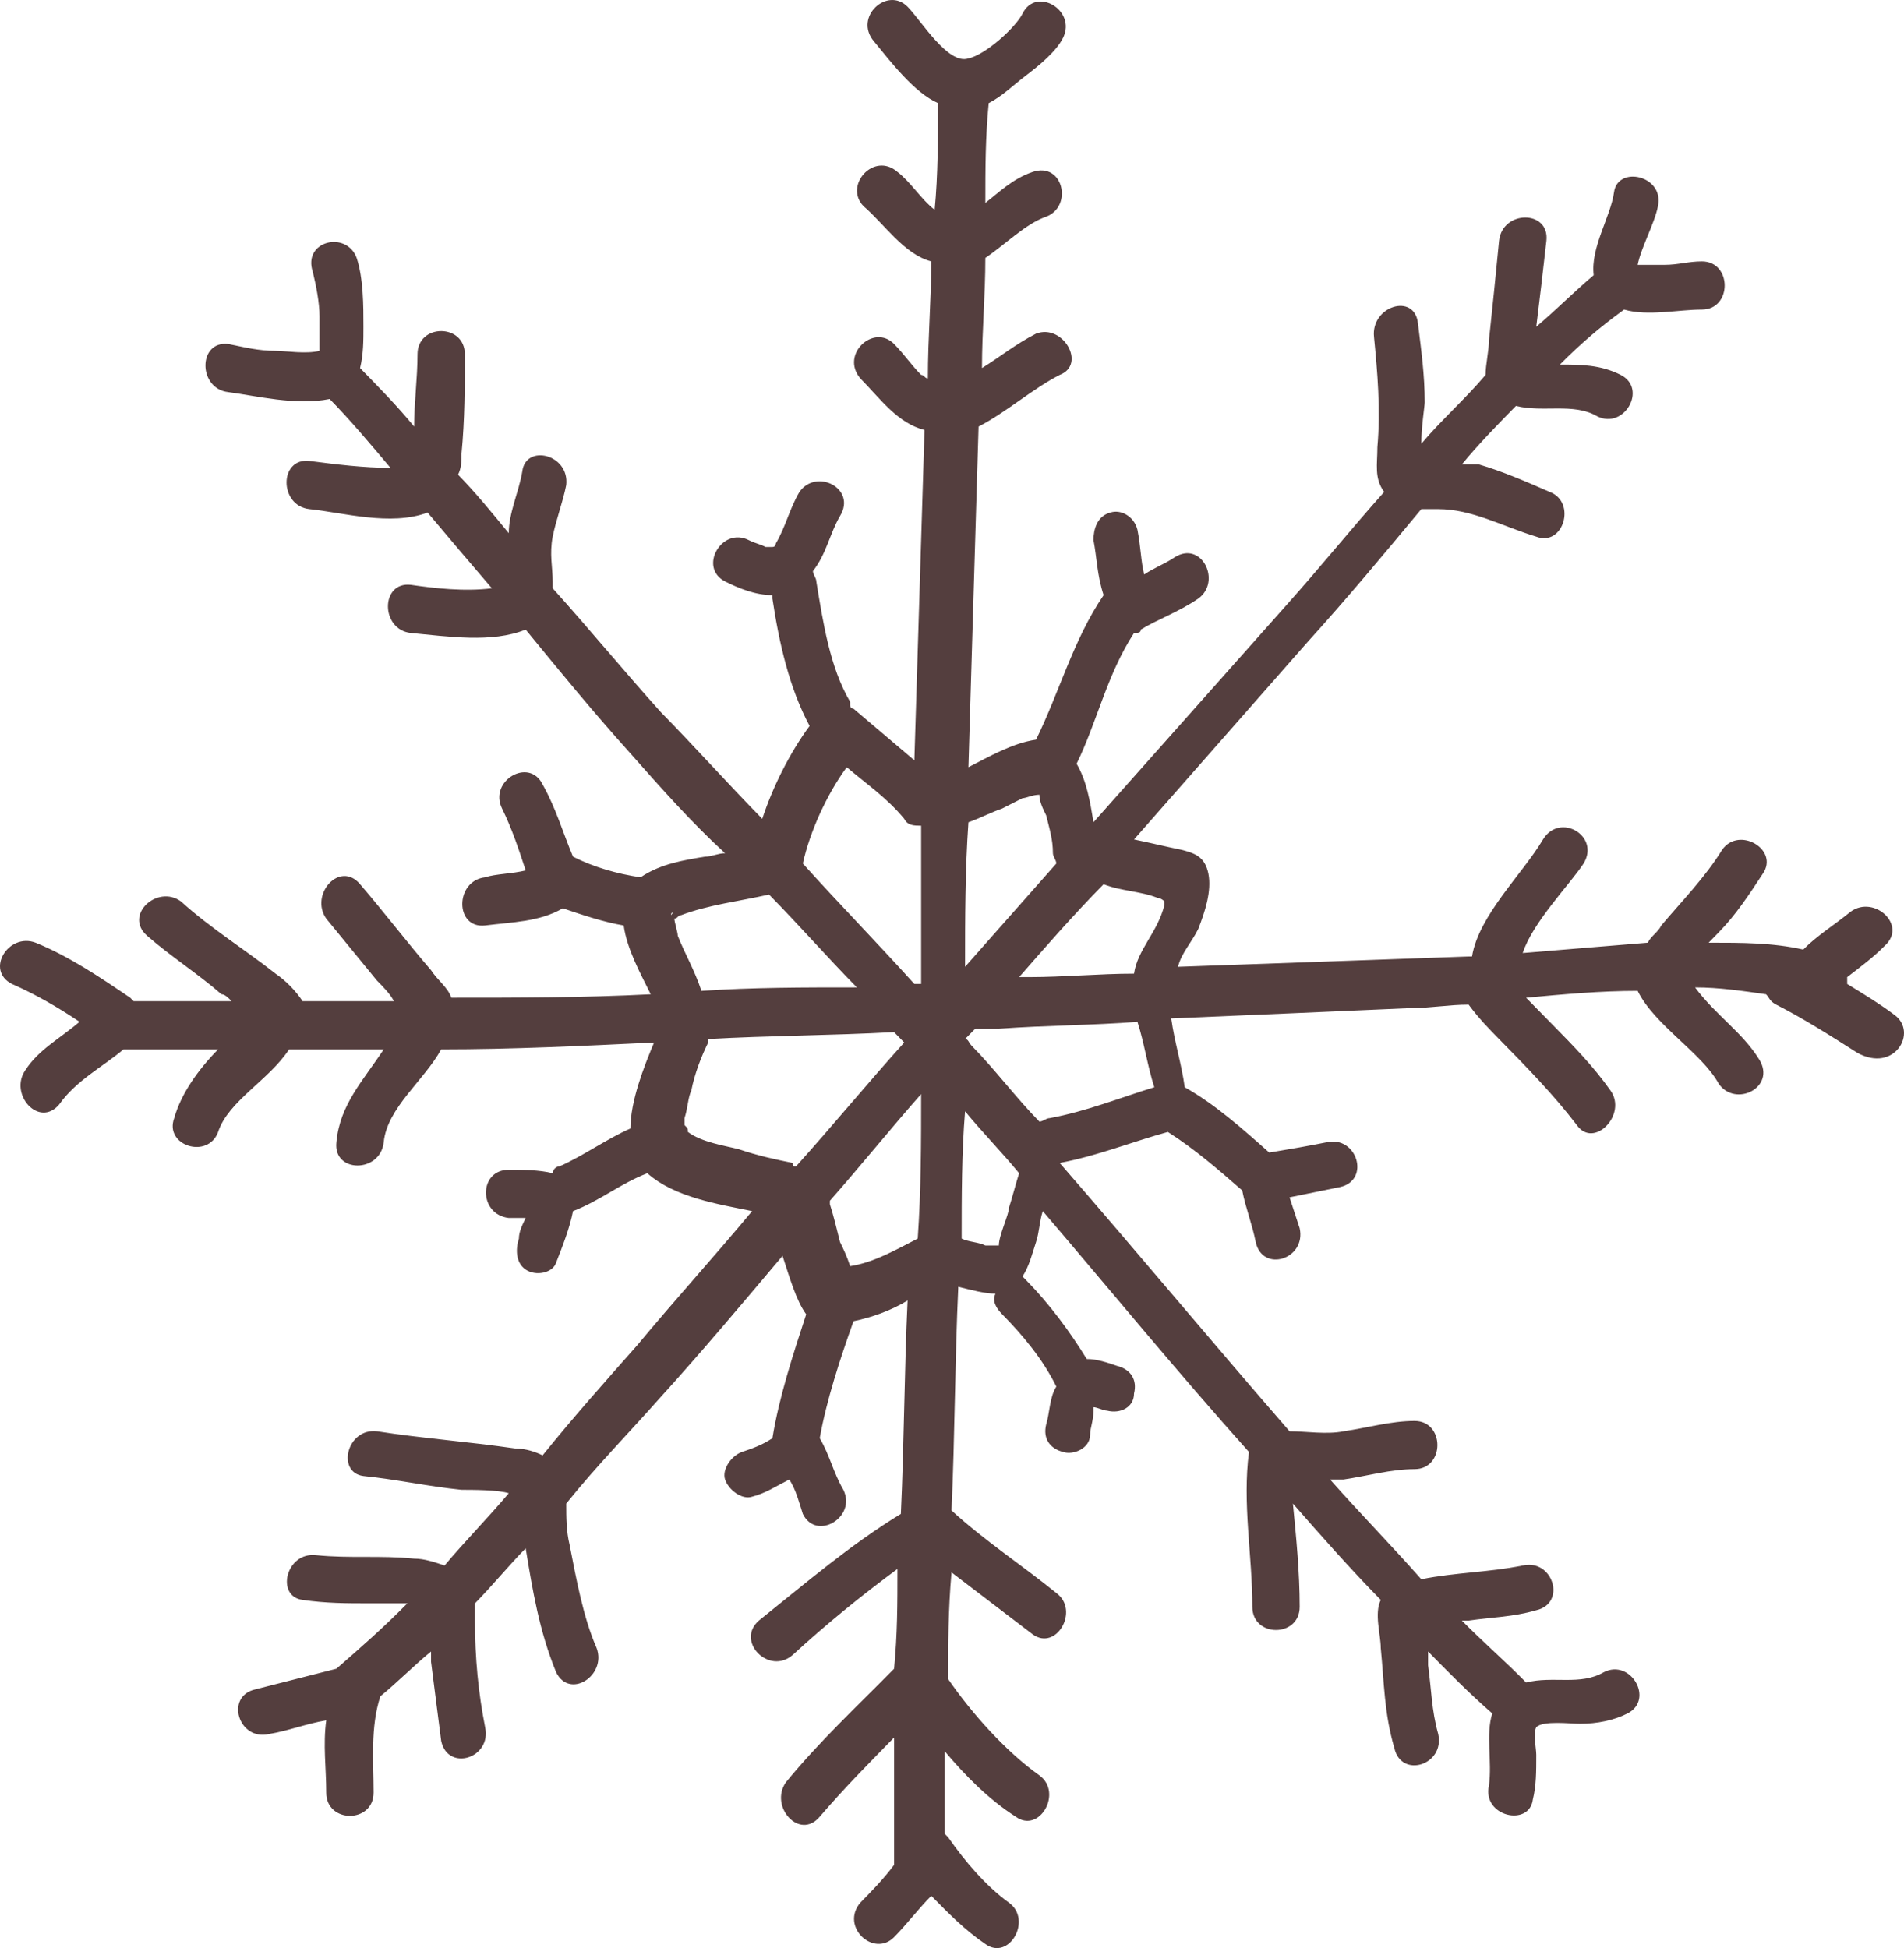 <?xml version="1.0" encoding="UTF-8"?> <svg xmlns="http://www.w3.org/2000/svg" width="43" height="44" viewBox="0 0 43 44" fill="none"> <path d="M42.786 22.924C42.48 22.691 42.099 22.457 41.717 22.224C41.717 22.147 41.717 22.147 41.717 22.069C42.022 21.836 42.328 21.603 42.557 21.369C43.091 20.903 42.328 20.204 41.794 20.592C41.412 20.903 41.03 21.136 40.725 21.447C40.038 21.292 39.351 21.292 38.588 21.292C38.664 21.214 38.74 21.136 38.816 21.058C39.198 20.67 39.504 20.204 39.809 19.737C40.191 19.193 39.275 18.649 38.893 19.193C38.511 19.815 37.977 20.359 37.519 20.903C37.443 21.059 37.29 21.136 37.214 21.292C36.298 21.369 35.305 21.447 34.389 21.525C34.618 20.825 35.458 19.971 35.763 19.504C36.145 18.883 35.229 18.338 34.847 18.96C34.389 19.737 33.397 20.67 33.244 21.603C33.244 21.603 33.244 21.603 33.168 21.603C30.954 21.68 28.817 21.758 26.604 21.836C26.68 21.525 26.909 21.292 27.062 20.981C27.214 20.592 27.367 20.126 27.291 19.737C27.214 19.349 26.985 19.271 26.68 19.193C26.298 19.116 25.993 19.038 25.611 18.96C26.909 17.484 28.207 16.007 29.504 14.53C30.42 13.52 31.26 12.51 32.099 11.499C32.252 11.499 32.328 11.499 32.481 11.499C33.244 11.499 33.931 11.888 34.695 12.121C35.305 12.354 35.611 11.344 35 11.111C34.466 10.878 33.931 10.645 33.397 10.489C33.321 10.489 33.168 10.489 33.015 10.489C33.397 10.023 33.855 9.557 34.237 9.168C34.847 9.323 35.534 9.09 36.069 9.401C36.679 9.712 37.214 8.779 36.603 8.468C36.145 8.235 35.687 8.235 35.229 8.235C35.687 7.769 36.145 7.38 36.679 6.992C37.214 7.147 37.901 6.992 38.435 6.992C39.122 6.992 39.122 5.904 38.435 5.904C38.13 5.904 37.901 5.982 37.595 5.982C37.443 5.982 37.29 5.982 37.137 5.982C37.061 5.982 37.061 5.982 36.985 5.982C37.061 5.593 37.366 5.049 37.443 4.66C37.595 3.961 36.527 3.728 36.45 4.349C36.374 4.894 35.916 5.593 35.992 6.215C35.534 6.603 35.153 6.992 34.695 7.38C34.771 6.759 34.847 6.137 34.924 5.438C35 4.738 33.931 4.738 33.855 5.438C33.779 6.215 33.702 6.992 33.626 7.691C33.626 7.924 33.55 8.235 33.55 8.468C33.092 9.012 32.557 9.479 32.099 10.023C32.099 9.634 32.176 9.168 32.176 9.09C32.176 8.468 32.099 7.924 32.023 7.303C31.947 6.603 30.954 6.914 31.031 7.614C31.107 8.391 31.183 9.246 31.107 10.101C31.107 10.489 31.031 10.8 31.26 11.111C30.497 11.966 29.81 12.821 29.046 13.675C27.596 15.307 26.146 16.94 24.695 18.572C24.619 18.105 24.543 17.639 24.314 17.25C24.772 16.318 25.001 15.23 25.611 14.297C25.688 14.297 25.764 14.297 25.764 14.22C26.146 13.986 26.604 13.831 27.062 13.52C27.596 13.132 27.138 12.199 26.527 12.588C26.298 12.743 26.069 12.821 25.84 12.976C25.764 12.665 25.764 12.354 25.688 11.966C25.611 11.655 25.306 11.499 25.077 11.577C24.772 11.655 24.695 11.966 24.695 12.199C24.772 12.588 24.772 12.976 24.924 13.442C24.237 14.453 23.932 15.618 23.398 16.706C22.863 16.784 22.329 17.095 21.871 17.328C21.948 14.764 22.024 12.199 22.1 9.634C22.711 9.323 23.322 8.779 23.932 8.468C24.543 8.235 24.008 7.303 23.398 7.536C22.94 7.769 22.558 8.08 22.177 8.313C22.177 7.458 22.253 6.681 22.253 5.826C22.711 5.515 23.169 5.049 23.627 4.894C24.238 4.66 24.008 3.65 23.322 3.883C22.863 4.039 22.558 4.35 22.253 4.583C22.253 3.805 22.253 3.106 22.329 2.329C22.634 2.173 22.863 1.94 23.169 1.707C23.474 1.474 23.856 1.163 24.009 0.852C24.314 0.231 23.398 -0.313 23.093 0.308C22.94 0.619 22.253 1.241 21.871 1.319C21.413 1.474 20.803 0.464 20.497 0.153C20.039 -0.313 19.276 0.386 19.734 0.93C20.116 1.396 20.65 2.096 21.184 2.329C21.184 3.106 21.184 3.961 21.108 4.738C20.802 4.505 20.574 4.116 20.268 3.883C19.734 3.417 19.047 4.194 19.505 4.66C19.963 5.049 20.421 5.748 21.032 5.904C21.032 6.759 20.955 7.614 20.955 8.546C20.879 8.546 20.879 8.468 20.803 8.468C20.574 8.235 20.421 8.002 20.192 7.769C19.734 7.303 18.971 8.002 19.429 8.546C19.887 9.012 20.268 9.556 20.879 9.712C20.803 12.199 20.726 14.686 20.65 17.173C20.192 16.784 19.734 16.396 19.276 16.007C19.276 16.007 19.2 16.007 19.2 15.929V15.852C18.742 15.074 18.589 14.064 18.436 13.132C18.436 13.054 18.36 12.976 18.36 12.898C18.665 12.51 18.742 12.043 18.971 11.655C19.352 11.033 18.436 10.567 18.055 11.111C17.826 11.499 17.749 11.888 17.52 12.277C17.52 12.277 17.52 12.354 17.444 12.354C17.368 12.354 17.291 12.354 17.291 12.354C17.139 12.277 17.062 12.277 16.91 12.199C16.299 11.888 15.765 12.821 16.375 13.132C16.681 13.287 17.062 13.442 17.444 13.442V13.52C17.597 14.53 17.826 15.541 18.284 16.396C17.826 17.017 17.444 17.794 17.215 18.494C16.452 17.717 15.688 16.862 14.925 16.085C14.085 15.152 13.322 14.22 12.482 13.287C12.482 13.209 12.482 13.209 12.482 13.132C12.482 12.821 12.406 12.51 12.482 12.121C12.559 11.733 12.711 11.344 12.788 10.955C12.864 10.256 11.872 10.023 11.796 10.645C11.719 11.111 11.49 11.577 11.49 12.043C11.109 11.577 10.727 11.111 10.345 10.722C10.422 10.567 10.422 10.411 10.422 10.256C10.498 9.479 10.498 8.702 10.498 8.002C10.498 7.303 9.429 7.303 9.429 8.002C9.429 8.546 9.353 9.09 9.353 9.634C8.971 9.168 8.513 8.702 8.132 8.313C8.208 8.002 8.208 7.691 8.208 7.38C8.208 6.914 8.208 6.292 8.055 5.826C7.826 5.204 6.834 5.438 7.063 6.137C7.139 6.448 7.216 6.836 7.216 7.147C7.216 7.38 7.216 7.536 7.216 7.769C7.216 7.847 7.216 7.847 7.216 7.924C6.91 8.002 6.452 7.924 6.223 7.924C5.842 7.924 5.536 7.847 5.155 7.769C4.468 7.691 4.468 8.779 5.155 8.857C5.765 8.935 6.681 9.168 7.445 9.012C7.903 9.479 8.361 10.023 8.819 10.567C8.208 10.567 7.597 10.489 6.987 10.411C6.3 10.334 6.3 11.422 6.987 11.499C7.75 11.577 8.819 11.888 9.658 11.577C10.116 12.121 10.574 12.665 11.109 13.287C10.498 13.365 9.811 13.287 9.277 13.209C8.59 13.132 8.59 14.22 9.277 14.297C10.116 14.375 11.109 14.53 11.872 14.22C12.635 15.152 13.399 16.085 14.238 17.017C14.925 17.794 15.612 18.572 16.375 19.271C16.223 19.271 16.07 19.349 15.917 19.349C15.459 19.427 14.925 19.504 14.467 19.815C13.933 19.737 13.399 19.582 12.941 19.349C12.711 18.805 12.559 18.261 12.254 17.717C11.948 17.095 11.032 17.639 11.338 18.261C11.567 18.727 11.719 19.193 11.872 19.66C11.567 19.737 11.185 19.737 10.956 19.815C10.269 19.893 10.269 20.981 10.956 20.903C11.567 20.825 12.177 20.825 12.711 20.515C13.169 20.67 13.627 20.825 14.085 20.903C14.162 21.447 14.467 21.991 14.696 22.457C13.169 22.535 11.719 22.535 10.193 22.535C10.116 22.302 9.887 22.147 9.735 21.913C9.2 21.292 8.666 20.592 8.132 19.971C7.674 19.427 6.987 20.204 7.368 20.748C7.75 21.214 8.132 21.68 8.513 22.147C8.666 22.302 8.819 22.457 8.895 22.613C8.208 22.613 7.521 22.613 6.834 22.613C6.681 22.38 6.452 22.147 6.223 21.991C5.536 21.447 4.773 20.981 4.086 20.359C3.552 19.971 2.789 20.67 3.323 21.136C3.857 21.603 4.468 21.991 5.002 22.457C5.078 22.457 5.155 22.535 5.231 22.613C4.468 22.613 3.781 22.613 3.018 22.613C3.018 22.613 3.018 22.613 2.941 22.535C2.254 22.069 1.567 21.603 0.804 21.292C0.193 21.059 -0.341 21.913 0.27 22.224C0.804 22.457 1.338 22.768 1.796 23.079C1.338 23.468 0.88 23.701 0.575 24.167C0.193 24.711 0.88 25.488 1.338 24.944C1.72 24.4 2.331 24.09 2.789 23.701C3.476 23.701 4.239 23.701 4.926 23.701C4.468 24.167 4.086 24.711 3.934 25.255C3.705 25.877 4.697 26.188 4.926 25.566C5.155 24.867 6.071 24.4 6.529 23.701C7.216 23.701 7.979 23.701 8.666 23.701C8.208 24.4 7.674 24.944 7.597 25.799C7.521 26.499 8.59 26.499 8.666 25.799C8.742 25.022 9.582 24.4 9.964 23.701C11.567 23.701 13.169 23.623 14.772 23.546C14.543 24.09 14.238 24.867 14.238 25.488C13.704 25.721 13.169 26.11 12.635 26.343C12.559 26.343 12.482 26.421 12.482 26.499C12.177 26.421 11.796 26.421 11.49 26.421C10.803 26.421 10.803 27.431 11.49 27.509C11.643 27.509 11.719 27.509 11.872 27.509C11.796 27.665 11.719 27.82 11.719 27.975C11.643 28.208 11.643 28.519 11.872 28.675C12.101 28.83 12.483 28.753 12.559 28.519C12.711 28.131 12.864 27.742 12.941 27.354C13.551 27.12 14.009 26.732 14.62 26.499C15.23 27.043 16.223 27.198 16.986 27.354C16.146 28.364 15.23 29.374 14.391 30.384C13.704 31.162 12.941 32.017 12.254 32.871C12.101 32.794 11.872 32.716 11.643 32.716C10.574 32.561 9.506 32.483 8.513 32.327C7.826 32.25 7.597 33.26 8.208 33.338C8.971 33.416 9.658 33.571 10.422 33.649C10.651 33.649 11.261 33.649 11.49 33.726C11.032 34.27 10.498 34.814 10.04 35.358C9.811 35.281 9.582 35.203 9.353 35.203C8.59 35.125 7.903 35.203 7.139 35.125C6.452 35.047 6.223 36.058 6.834 36.136C7.368 36.213 7.826 36.213 8.361 36.213C8.666 36.213 8.895 36.213 9.2 36.213C8.666 36.757 8.132 37.224 7.597 37.69C6.987 37.845 6.376 38.001 5.765 38.156C5.078 38.312 5.384 39.322 6.071 39.166C6.529 39.089 6.91 38.933 7.368 38.856C7.292 39.4 7.368 39.944 7.368 40.488C7.368 41.187 8.437 41.187 8.437 40.488C8.437 39.788 8.361 39.011 8.59 38.312C8.971 38.001 9.353 37.612 9.735 37.301C9.735 37.379 9.735 37.457 9.735 37.534C9.811 38.156 9.887 38.7 9.964 39.322C10.116 40.021 11.109 39.711 10.956 39.011C10.803 38.234 10.727 37.457 10.727 36.602C10.727 36.446 10.727 36.369 10.727 36.213C11.109 35.825 11.49 35.358 11.872 34.97C12.025 35.902 12.177 36.835 12.559 37.768C12.864 38.389 13.704 37.845 13.475 37.224C13.169 36.524 13.017 35.669 12.864 34.892C12.788 34.581 12.788 34.27 12.788 33.959C13.475 33.105 14.238 32.327 14.925 31.55C15.841 30.54 16.757 29.452 17.673 28.364C17.826 28.83 17.978 29.374 18.207 29.685C17.902 30.618 17.597 31.55 17.444 32.483C17.215 32.638 16.986 32.716 16.757 32.794C16.528 32.871 16.299 33.182 16.375 33.416C16.452 33.649 16.757 33.882 16.986 33.804C17.291 33.726 17.52 33.571 17.826 33.416C17.978 33.649 18.055 33.959 18.131 34.193C18.436 34.814 19.352 34.27 19.047 33.649C18.818 33.26 18.742 32.871 18.513 32.483C18.665 31.628 18.971 30.695 19.276 29.84C19.658 29.763 20.116 29.607 20.497 29.374C20.421 31.006 20.421 32.561 20.345 34.193C19.2 34.892 18.207 35.747 17.139 36.602C16.604 37.068 17.368 37.845 17.902 37.379C18.665 36.679 19.429 36.058 20.268 35.436C20.268 36.213 20.268 36.913 20.192 37.69C19.352 38.545 18.513 39.322 17.749 40.255C17.368 40.798 18.055 41.576 18.513 41.032C19.047 40.41 19.581 39.866 20.192 39.244C20.192 40.177 20.192 41.187 20.192 42.12C19.963 42.431 19.658 42.741 19.429 42.975C18.971 43.519 19.734 44.218 20.192 43.752C20.497 43.441 20.726 43.13 21.032 42.819C21.413 43.208 21.795 43.596 22.253 43.907C22.787 44.296 23.322 43.363 22.787 42.975C22.253 42.586 21.795 42.042 21.413 41.498C21.413 41.498 21.413 41.498 21.337 41.42C21.337 40.798 21.337 40.177 21.337 39.555C21.795 40.099 22.329 40.643 22.94 41.032C23.474 41.42 24.009 40.488 23.474 40.099C22.711 39.555 21.948 38.7 21.413 37.923C21.413 37.146 21.413 36.369 21.489 35.514C22.1 35.98 22.711 36.446 23.322 36.913C23.856 37.301 24.39 36.369 23.856 35.98C23.093 35.358 22.253 34.814 21.489 34.115C21.566 32.405 21.566 30.695 21.642 29.063C21.948 29.141 22.253 29.219 22.482 29.219C22.405 29.374 22.482 29.53 22.634 29.685C23.093 30.151 23.55 30.695 23.856 31.317C23.703 31.55 23.703 31.939 23.627 32.172C23.55 32.483 23.703 32.716 24.009 32.794C24.238 32.871 24.619 32.716 24.619 32.405C24.619 32.25 24.695 32.094 24.695 31.861V31.783C24.772 31.783 24.924 31.861 25.001 31.861C25.306 31.939 25.611 31.783 25.611 31.473C25.688 31.162 25.535 30.928 25.23 30.851C25.001 30.773 24.772 30.695 24.543 30.695C24.161 30.074 23.703 29.452 23.169 28.908C23.169 28.908 23.169 28.908 23.093 28.83C23.245 28.597 23.321 28.286 23.398 28.053C23.474 27.82 23.474 27.587 23.55 27.354C25.077 29.141 26.604 31.006 28.207 32.794C28.054 33.959 28.283 35.125 28.283 36.291C28.283 36.99 29.352 36.99 29.352 36.291C29.352 35.514 29.275 34.737 29.199 33.959C29.81 34.659 30.497 35.436 31.183 36.136C31.031 36.446 31.183 36.913 31.183 37.224C31.26 38.001 31.26 38.7 31.489 39.477C31.642 40.177 32.634 39.866 32.481 39.166C32.328 38.623 32.328 38.156 32.252 37.612C32.252 37.534 32.252 37.379 32.252 37.301C32.71 37.768 33.168 38.234 33.702 38.7C33.55 39.166 33.702 39.788 33.626 40.332C33.473 41.032 34.542 41.265 34.618 40.643C34.695 40.332 34.695 40.021 34.695 39.633C34.695 39.477 34.618 39.166 34.695 39.011C34.847 38.856 35.458 38.933 35.687 38.933C36.069 38.933 36.45 38.856 36.756 38.7C37.366 38.389 36.832 37.457 36.221 37.768C35.687 38.078 35.076 37.845 34.466 38.001C34.008 37.534 33.473 37.068 33.015 36.602C33.092 36.602 33.092 36.602 33.168 36.602C33.702 36.524 34.16 36.524 34.695 36.369C35.382 36.213 35.076 35.203 34.389 35.358C33.626 35.514 32.863 35.514 32.099 35.669C31.413 34.892 30.726 34.193 30.038 33.416C30.115 33.416 30.267 33.416 30.344 33.416C30.878 33.338 31.413 33.182 31.947 33.182C32.634 33.182 32.634 32.094 31.947 32.094C31.413 32.094 30.878 32.25 30.344 32.327C29.962 32.405 29.504 32.327 29.123 32.327C27.367 30.307 25.688 28.286 23.932 26.266C24.772 26.11 25.535 25.799 26.375 25.566C26.985 25.955 27.52 26.421 28.054 26.887C28.13 27.276 28.283 27.664 28.359 28.053C28.512 28.753 29.504 28.442 29.352 27.742C29.275 27.509 29.199 27.276 29.123 27.043C29.504 26.965 29.886 26.887 30.267 26.81C30.954 26.654 30.649 25.644 29.962 25.799C29.581 25.877 29.123 25.955 28.665 26.032C28.054 25.488 27.443 24.944 26.756 24.556C26.68 24.012 26.527 23.546 26.451 23.002C28.283 22.924 30.115 22.846 31.87 22.768C32.328 22.768 32.71 22.691 33.168 22.691C33.397 23.002 33.626 23.235 33.855 23.468C34.466 24.09 35.076 24.711 35.611 25.411C35.992 25.955 36.756 25.177 36.374 24.634C35.992 24.09 35.534 23.623 35.076 23.157C34.924 23.002 34.695 22.768 34.466 22.535C35.305 22.457 36.145 22.38 36.985 22.38C37.366 23.157 38.435 23.779 38.816 24.478C39.198 25.022 40.114 24.556 39.733 23.934C39.351 23.312 38.74 22.924 38.282 22.302C38.816 22.302 39.351 22.38 39.885 22.457C39.962 22.535 39.962 22.613 40.114 22.691C40.725 23.002 41.336 23.39 41.946 23.779C42.786 24.245 43.32 23.312 42.786 22.924ZM24.772 31.783C24.848 31.783 24.772 31.783 24.772 31.783V31.783ZM24.924 19.971C25.306 20.126 25.764 20.126 26.146 20.281C26.146 20.281 26.222 20.281 26.298 20.359V20.437C26.146 21.058 25.688 21.447 25.611 21.991C24.848 21.991 24.009 22.069 23.245 22.069C23.169 22.069 23.093 22.069 23.016 22.069C23.627 21.369 24.237 20.67 24.924 19.971ZM23.474 17.872C23.474 17.794 23.474 17.794 23.474 17.872V17.872ZM21.871 18.572C22.1 18.494 22.405 18.338 22.634 18.261C22.787 18.183 22.94 18.105 23.093 18.028C23.169 18.028 23.322 17.95 23.474 17.95C23.474 18.105 23.55 18.261 23.627 18.416C23.703 18.727 23.779 18.96 23.779 19.271C23.779 19.349 23.856 19.427 23.856 19.504C23.169 20.281 22.482 21.058 21.795 21.836C21.795 20.748 21.795 19.66 21.871 18.572C21.871 18.572 21.795 18.572 21.871 18.572ZM17.597 12.588C17.52 12.588 17.52 12.588 17.597 12.588V12.588ZM18.131 19.504C18.284 18.805 18.665 17.95 19.123 17.328C19.581 17.717 20.039 18.028 20.421 18.494C20.497 18.649 20.65 18.649 20.803 18.649C20.803 19.815 20.803 21.058 20.803 22.224C20.726 22.224 20.726 22.224 20.65 22.224C19.81 21.292 18.971 20.437 18.131 19.504ZM15.154 20.67C15.154 20.592 15.23 20.592 15.154 20.67V20.67ZM15.841 22.38C15.688 21.913 15.459 21.525 15.307 21.136C15.307 21.058 15.23 20.825 15.23 20.748C15.307 20.748 15.307 20.67 15.383 20.67C15.994 20.437 16.681 20.359 17.368 20.204C18.055 20.903 18.665 21.603 19.352 22.302C18.131 22.302 16.986 22.302 15.841 22.38ZM17.902 26.266C17.52 26.188 17.139 26.11 16.681 25.955C16.375 25.877 15.841 25.799 15.536 25.566C15.536 25.488 15.536 25.488 15.459 25.411C15.459 25.333 15.459 25.255 15.459 25.255C15.536 25.022 15.536 24.789 15.612 24.634C15.688 24.245 15.841 23.856 15.994 23.546V23.468C17.368 23.39 18.742 23.39 20.192 23.312C20.268 23.39 20.345 23.468 20.421 23.546C19.581 24.478 18.818 25.411 17.978 26.343C17.902 26.343 17.902 26.343 17.902 26.266ZM19.2 28.597C19.2 28.597 19.123 28.519 19.2 28.597C19.123 28.364 19.047 28.209 18.971 28.053C18.894 27.742 18.818 27.431 18.742 27.198C18.742 27.198 18.742 27.198 18.742 27.12C19.429 26.343 20.116 25.488 20.803 24.711C20.803 25.799 20.802 26.887 20.726 27.975C20.268 28.208 19.734 28.519 19.2 28.597ZM22.787 27.276C22.787 27.431 22.558 27.898 22.558 28.131C22.482 28.131 22.405 28.131 22.253 28.131C22.1 28.053 21.871 28.053 21.718 27.975C21.718 27.043 21.718 26.032 21.795 25.1C22.177 25.566 22.634 26.032 23.016 26.499C22.94 26.732 22.863 27.043 22.787 27.276ZM26.069 24.556C25.306 24.789 24.543 25.1 23.703 25.255C23.627 25.255 23.55 25.333 23.474 25.333C22.94 24.789 22.482 24.167 21.948 23.623C21.871 23.546 21.871 23.468 21.795 23.468C21.871 23.39 21.948 23.312 22.024 23.235C22.177 23.235 22.405 23.235 22.558 23.235C23.627 23.157 24.695 23.157 25.688 23.079C25.84 23.546 25.917 24.09 26.069 24.556Z" fill="#543E3E"></path> </svg> 